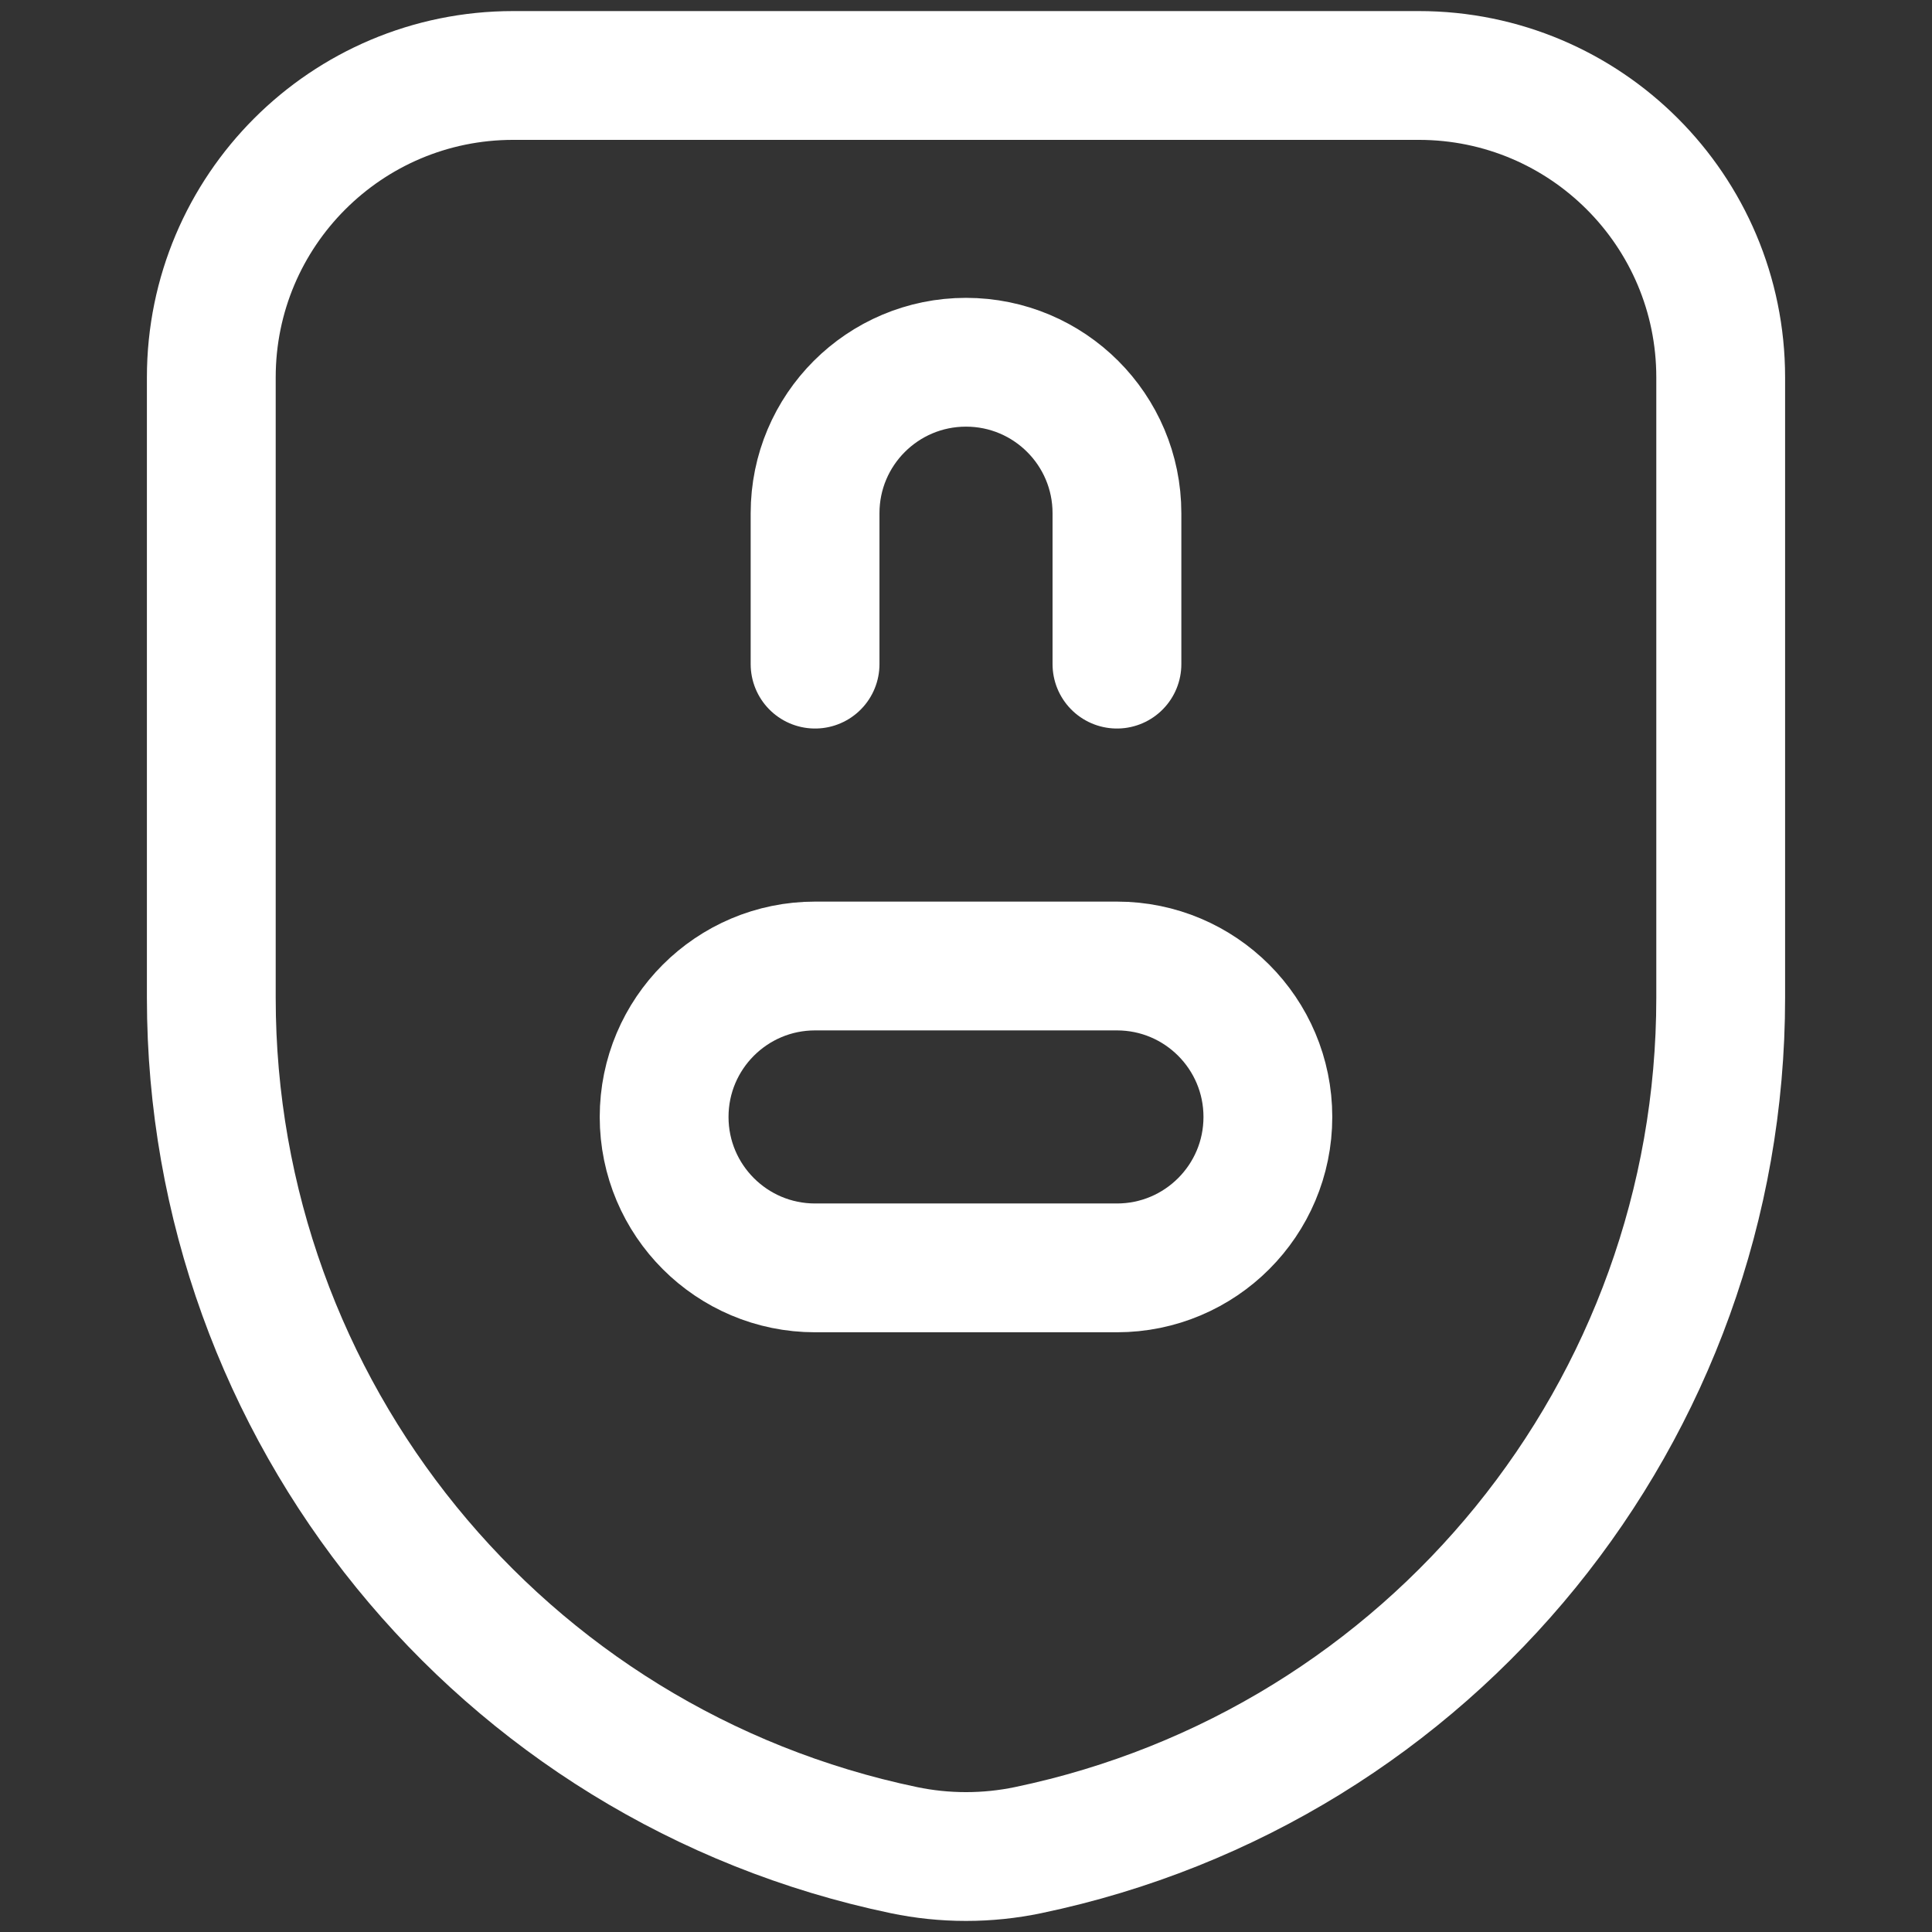 <?xml version="1.0" encoding="utf-8"?>
<svg xmlns="http://www.w3.org/2000/svg" fill="none" height="100%" overflow="visible" preserveAspectRatio="none" style="display: block;" viewBox="0 0 108 108" width="100%">
<rect x="0" y="0" width="108" height="108" fill="#333333" stroke="none"/>
<g id="icon-04">
<path d="M45.563 37.125V28.688C45.563 24.028 49.34 20.25 54 20.25C58.66 20.25 62.438 24.028 62.438 28.688V37.125M79.312 4.219H28.688C19.368 4.219 11.812 11.774 11.812 21.094V55.787C11.812 78.832 27.976 98.717 50.535 103.425C51.653 103.658 52.812 103.781 54 103.781C55.188 103.781 56.347 103.658 57.465 103.425C80.024 98.717 96.188 78.832 96.188 55.787V21.094C96.188 11.774 88.632 4.219 79.312 4.219ZM62.438 70.875H45.563C40.903 70.875 37.125 67.097 37.125 62.438C37.125 57.778 40.903 54 45.563 54H62.438C67.098 54 70.875 57.778 70.875 62.438C70.875 67.097 67.098 70.875 62.438 70.875Z" id="Vector" stroke="white" stroke-linecap="round" stroke-linejoin="round" stroke-width="7.2" style="stroke:white;stroke-opacity:1;"/>
</g>
</svg>